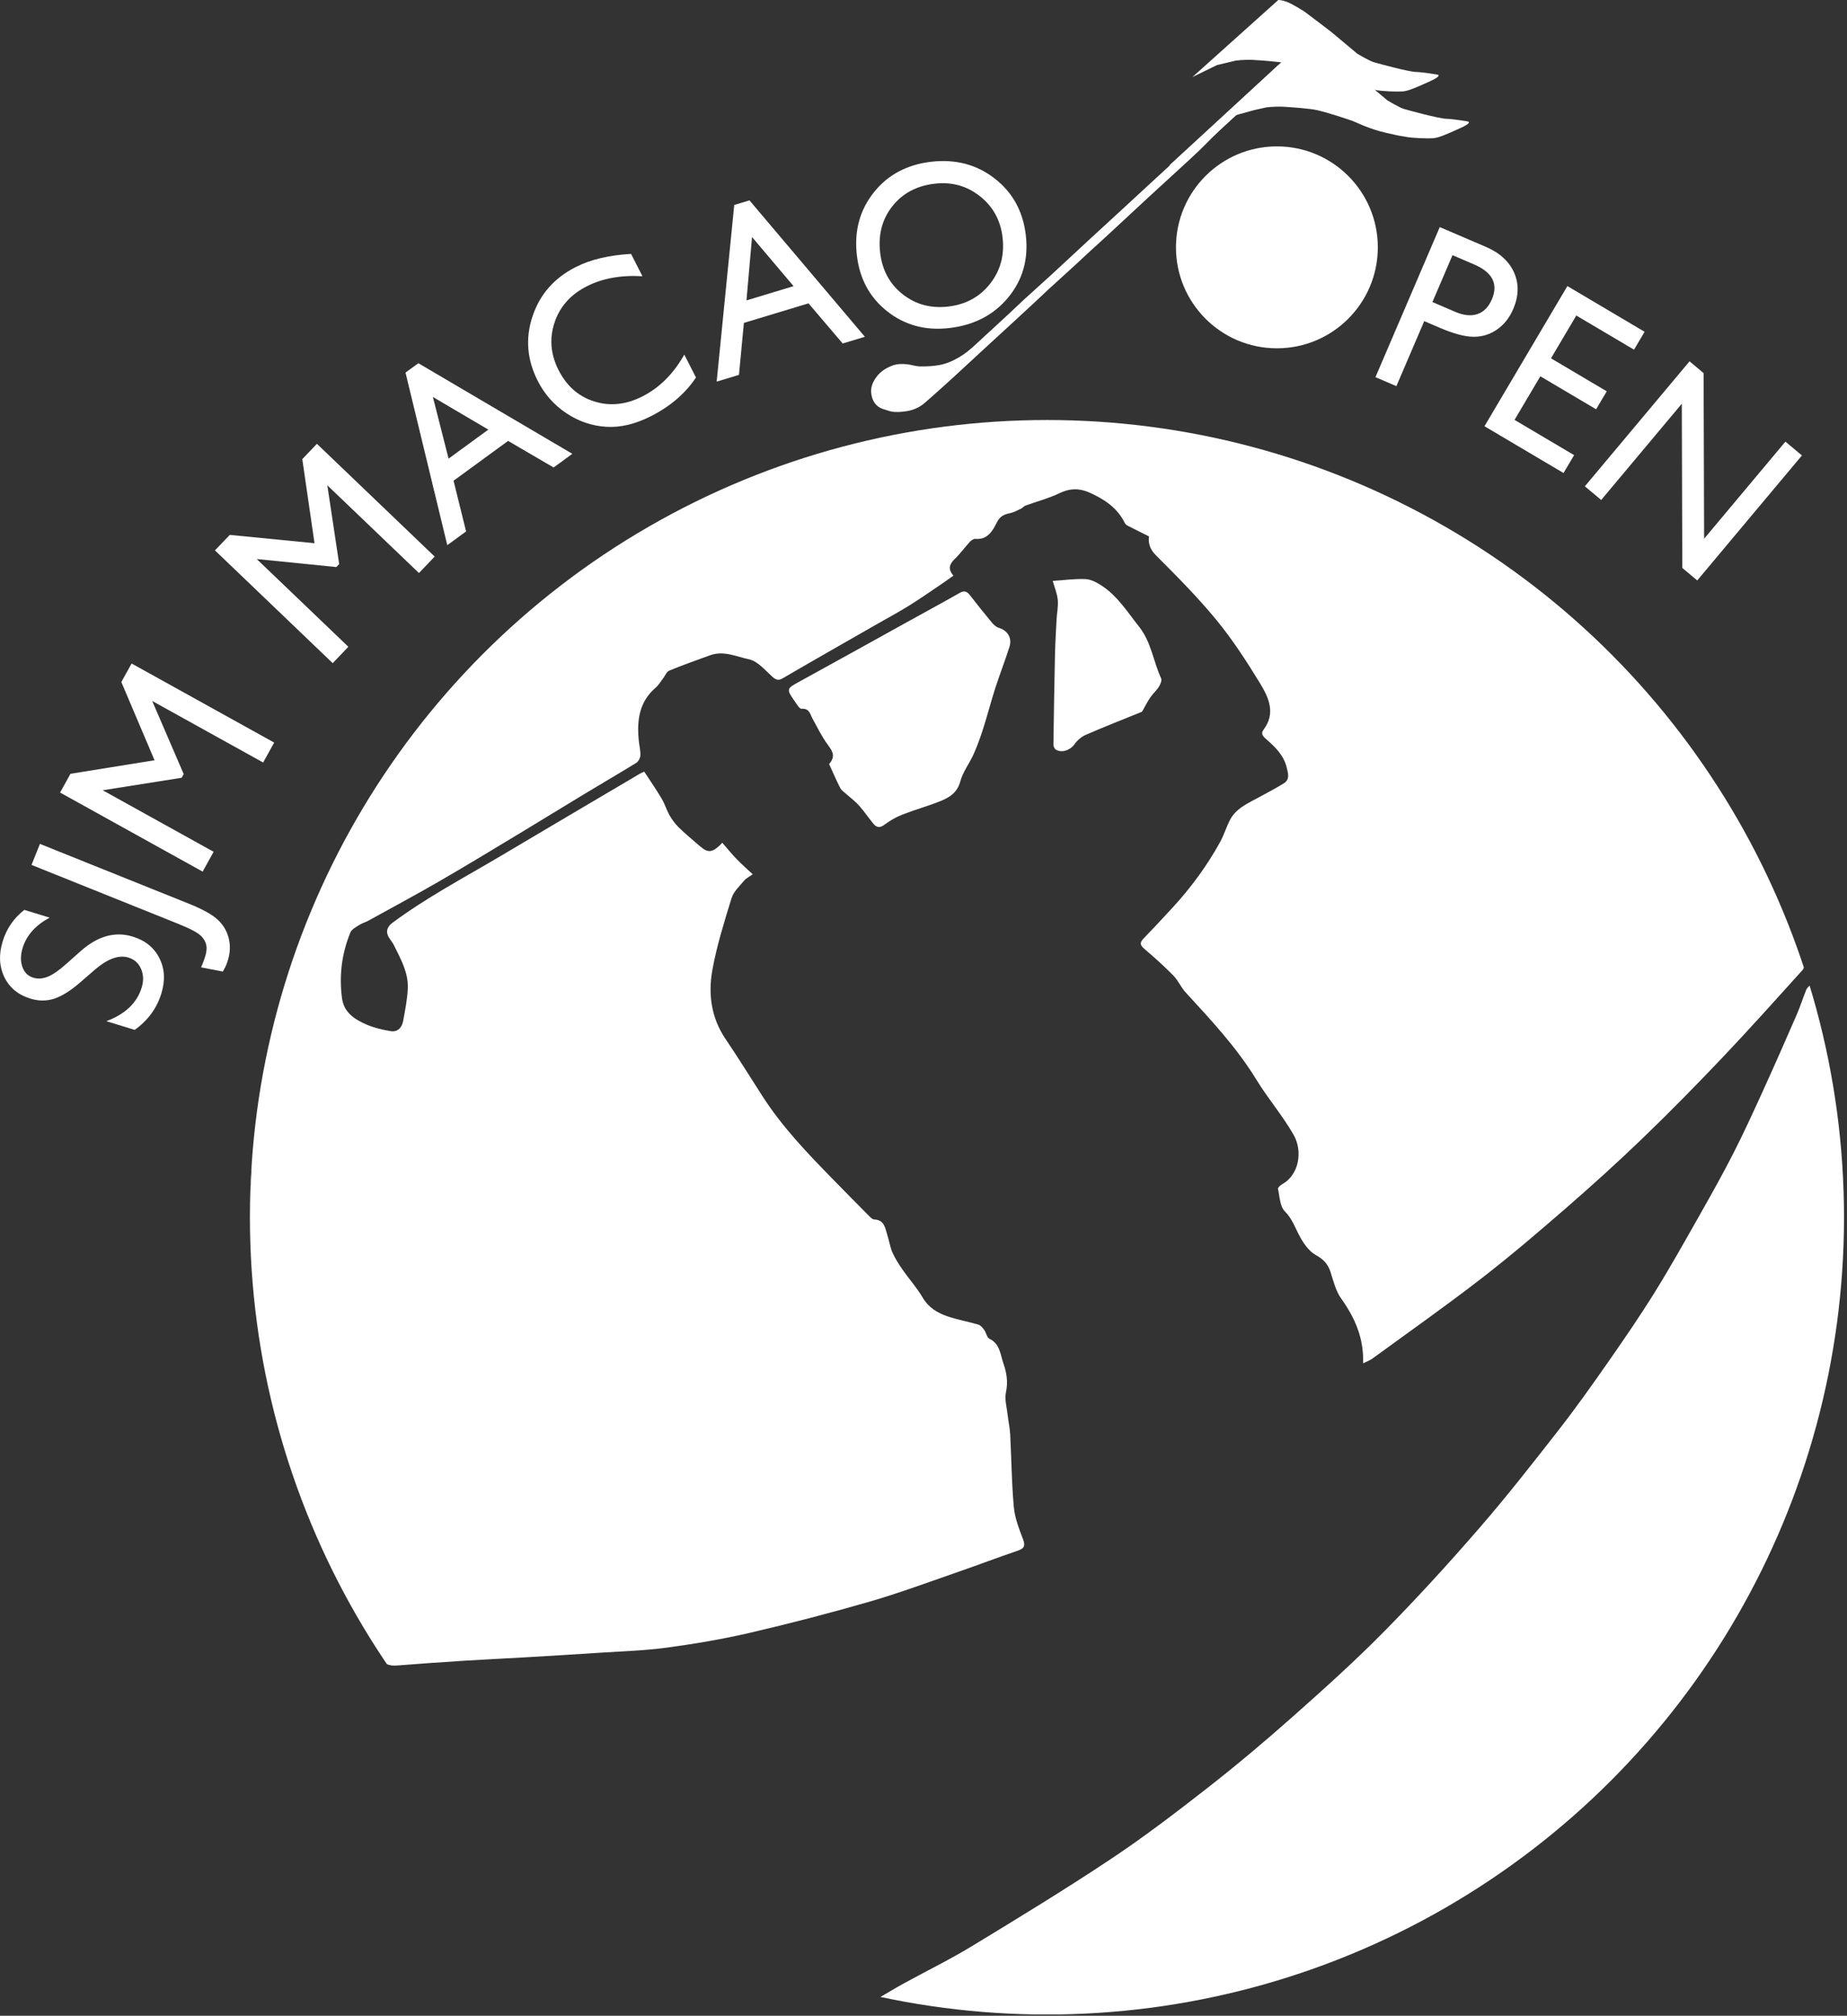 <svg xmlns="http://www.w3.org/2000/svg" xmlns:xlink="http://www.w3.org/1999/xlink" viewBox="0 0 1159.31 1264.88"><rect x="0" y="0" width="1159.31" height="1264.88" fill="#333333" stroke="none"/><defs><style>.cls-1{fill:#fff;}.cls-2{clip-path:url(#clippath);}.cls-3{fill:none;}</style><clipPath id="clippath"><circle class="cls-3" cx="657.15" cy="763.84" r="500.28"></circle></clipPath></defs><g id="Layer_7"><circle id="_Golf_" class="cls-1" cx="801.47" cy="155.21" r="63.35"></circle></g><g id="Background_copy_Image"><g class="cls-2"><g><path class="cls-1" d="M680.14,262.08c.68,.32,1.33,.84,2.03,.91,13.56,1.4,27.2,2.21,40.66,4.22,18.82,2.81,37.68,5.77,56.21,10.03,14.96,3.44,29.73,8.2,44.11,13.63,20.93,7.91,42.02,15.79,61.97,25.81,23.03,11.57,44.93,25.28,65.91,40.54,22.71,16.52,44.01,34.51,63.51,54.6,10.42,10.74,19.74,22.53,29.8,33.63,20.72,22.86,37.24,48.66,51.98,75.54,8.98,16.38,16.43,33.64,24,50.76,4.58,10.35,8.16,21.14,11.93,31.82,.52,1.47,.16,4.03-.85,5.14-16.68,18.47-33.28,37.02-50.42,55.06-16.24,17.1-32.78,33.94-49.76,50.3-15.76,15.19-32.03,29.89-48.55,44.25-17.38,15.1-34.94,30.08-53.16,44.15-22.28,17.21-45.32,33.44-68.08,50.03-1.64,1.2-3.65,1.89-5.86,3,.55-15.82-5.14-28.59-13.76-40.68-3.35-4.7-4.85-10.84-6.64-16.5-1.6-5.07-4.42-8.1-9.24-10.75-4.1-2.25-7.38-6.85-9.77-11.12-3.1-5.53-4.86-11.49-9.73-16.37-3.08-3.1-3.21-9.25-4.28-14.11-.17-.75,1.56-2.27,2.71-2.91,10.49-5.85,13.01-20.62,7.08-30.99-6.94-12.13-16.05-22.66-23.26-34.45-12.46-20.37-28.59-37.58-44.59-54.99-2.88-3.14-4.58-7.38-7.55-10.41-5.76-5.87-11.9-11.4-18.17-16.73-2.64-2.24-3.23-3.81-.73-6.42,6.41-6.68,12.78-13.41,19.02-20.26,11.26-12.36,21.1-25.78,29.16-40.43,2.33-4.24,3.77-8.96,5.92-13.32,3.92-7.97,11.8-11.09,18.98-15.04,5.07-2.79,10.23-5.45,15.14-8.51,3.98-2.48,2.55-6.56,1.75-9.93-1.77-7.45-6.99-12.65-12.54-17.48-2.02-1.76-4.03-3.49-1.99-6.2,7.82-10.36,3.22-20.24-2.17-29.09-8.35-13.69-17.16-27.29-27.31-39.66-11.77-14.34-24.92-27.58-38.07-40.7-3.97-3.96-4.84-7.87-4.35-11.87-4.87-2.43-9.17-4.54-13.42-6.73-.7-.36-1.42-.99-1.75-1.67-4.67-9.57-12.95-14.97-22.23-19.11-6.19-2.76-12.15-2.79-18.61,.34-6.81,3.3-14.29,5.21-21.44,7.82-1.03,.37-1.79,1.42-2.8,1.9-2.27,1.08-4.53,2.37-6.94,2.88-3.8,.8-6.32,1.83-8.4,6.01-2.47,4.97-5.78,10.87-13.41,10.13-1.1-.11-2.61,.95-3.47,1.88-3.2,3.48-5.97,7.39-9.37,10.66-3.33,3.2-4.6,6.23-.91,10.53-2.61,1.84-4.94,3.55-7.34,5.17-6.83,4.6-13.58,9.35-20.57,13.69-6.75,4.19-13.78,7.95-20.68,11.9-19.52,11.18-39.08,22.3-58.51,33.63-2.99,1.75-4.48,.88-6.76-1.16-4.5-4.01-9.01-9.58-14.32-10.7-7.87-1.66-15.98-5.67-24.47-2.59-8.61,3.12-17.26,6.17-25.72,9.66-1.7,.7-2.61,3.27-3.92,4.96-1.49,1.92-2.74,4.12-4.55,5.68-10.6,9.09-11.95,20.98-10.58,33.76,.31,2.94,1.08,5.88,.93,8.79-.08,1.63-1.21,3.84-2.56,4.67-10.57,6.55-21.35,12.78-32,19.21-13.74,8.29-27.38,16.73-41.13,25-16.72,10.07-33.39,20.22-50.29,29.99-14.75,8.53-29.77,16.59-44.7,24.82-1.88,1.04-4.04,1.61-5.83,2.76-2.02,1.31-4.67,2.66-5.48,4.64-5.43,13.19-7.15,26.95-5.31,41.13,1.19,9.19,7.97,13.42,15.34,16.64,4.75,2.08,9.99,3.3,15.14,4.16,4.53,.76,7.19-2.26,7.95-6.46,1.21-6.76,2.62-13.56,2.9-20.39,.4-9.93-4.48-18.48-8.72-27.08-.73-1.47-1.77-2.79-2.72-4.15-2.59-3.71-1.89-7.14,1.7-9.82,21.53-16.02,45.26-28.47,68.24-42.12,29.05-17.26,58.17-34.4,87.27-51.57,1.1-.65,2.32-1.09,2.63-1.24,3.86,5.92,7.59,11.3,10.93,16.92,1.96,3.29,3.05,7.09,4.94,10.43,1.53,2.7,3.43,5.3,5.63,7.48,3.74,3.71,7.83,7.07,11.81,10.54,5.86,5.1,8.4,7.06,15.68-.75,3.02,3.45,5.88,6.99,9.03,10.26,3.1,3.22,6.48,6.16,10.07,9.53-2.03,1.46-4.08,2.42-5.4,4-2.89,3.46-6.61,6.87-7.87,10.95-4.55,14.71-9.18,29.52-11.97,44.63-2.8,15.17-.99,30.17,8.09,43.62,7.98,11.81,15.51,23.94,23.21,35.94,12.47,19.43,28.35,35.96,44.4,52.35,7.28,7.44,14.58,14.88,21.92,22.26,1.14,1.15,2.55,2.77,3.9,2.84,6.58,.33,6.85,5.59,8.26,9.95,1.16,3.59,1.67,7.43,3.19,10.84,1.71,3.83,4.04,7.42,6.44,10.88,4.08,5.86,8.93,11.24,12.52,17.37,3.63,6.2,9.08,9.51,15.3,11.67,6.38,2.21,13.12,3.34,19.6,5.27,1.48,.44,2.78,2.05,3.77,3.42,1.24,1.72,1.62,4.71,3.18,5.45,6.76,3.21,6.87,10,8.84,15.59,2.01,5.71,2.97,11.58,1.58,17.99-.97,4.46,.53,9.49,1.06,14.24,.45,4.07,1.38,8.1,1.59,12.17,.8,15.22,.9,30.49,2.29,45.65,.63,6.88,3.3,13.68,5.79,20.24,1.62,4.27,.59,5.79-3.45,7.16-12.32,4.18-24.48,8.84-36.79,13.09-18.61,6.43-37.09,13.35-55.98,18.82-24.94,7.22-50.11,13.74-75.4,19.62-17.1,3.98-34.51,6.89-51.92,9.26-13.72,1.87-27.64,2.26-41.49,3.17-16.15,1.07-32.3,2.03-48.45,2.98-12.36,.73-24.74,1.28-37.09,2.06-14.14,.9-28.28,1.88-42.4,3.01-4.96,.39-8.49-.95-11.09-5.52-7.71-13.52-16.38-26.53-23.47-40.35-9.35-18.23-18.62-36.64-25.94-55.73-7.42-19.35-13.21-39.44-18.27-59.57-4.46-17.72-7.17-35.9-10.16-53.97-1.52-9.21-1.95-18.6-2.87-27.91,.11-.1,.32-.23,.3-.29-.07-.24-.22-.47-.33-.7,0-1-.02-2.01-.03-3.01-.34-8.66-.68-17.31-1.03-25.97,0-5.34,0-10.69,.01-16.03,.61-7.27,1.38-14.53,1.76-21.82,.17-3.36-.43-6.76-.68-10.15,.58-6.21,.76-12.48,1.81-18.61,3.48-20.37,7.2-40.71,10.97-61.03,3.35-18.02,8.95-35.48,15.73-52.39,8.45-21.08,17.84-41.84,27.88-62.21,6.81-13.8,15.03-26.97,23.35-39.95,13.17-20.53,28.16-39.72,44.23-58.12,17.36-19.86,36.06-38.4,56.57-54.83,17.77-14.24,36.59-27.29,55.67-39.77,13.72-8.98,28.25-16.95,43.09-23.93,17.88-8.41,36.34-15.64,54.79-22.74,11.44-4.4,23.16-8.39,35.07-11.18,18.69-4.38,37.57-8.1,56.52-11.15,15.22-2.45,30.68-3.46,46.03-5.15,1.36-.15,2.69-.63,4.03-.96,15.67,0,31.33,0,47,0Z"></path><path class="cls-1" d="M1159.31,748.06c0,10.68,0,21.35,0,32.03-.39,3.23-.82,6.46-1.15,9.7-1.63,16.32-2.75,32.72-4.98,48.95-2.03,14.74-4.34,29.56-8.2,43.9-5.54,20.57-11.69,41.08-19.28,60.96-7.36,19.28-16.19,38.09-25.57,56.49-14.52,28.49-32.55,54.78-52.67,79.67-16.5,20.41-34.6,39.26-53.91,56.94-21.84,20.01-45.58,37.61-70.66,53.34-29.51,18.51-60.74,33.66-93.38,45.7-26.83,9.9-54.53,17.18-82.68,22.12-17.46,3.07-35.26,4.24-52.9,6.28-1.6,.19-3.19,.48-4.79,.72-1.26-.27-2.52-.76-3.78-.76-18.79-.05-37.58-.06-56.37-.01-1.26,0-2.53,.49-3.79,.75-10.49-.97-21.03-1.6-31.47-2.99-11.7-1.56-23.31-3.76-34.94-5.77-2.16-.37-4.24-1.17-7.62-2.14,6.33-3.67,11.36-6.73,16.52-9.55,14.14-7.75,28.67-14.85,42.43-23.21,29.25-17.77,58.5-35.59,86.99-54.54,20.94-13.93,41-29.24,60.83-44.74,18.13-14.16,35.77-29,52.99-44.26,19.56-17.33,39.04-34.83,57.39-53.41,20.69-20.94,40.58-42.73,59.88-64.96,17.36-20,33.71-40.9,50.01-61.79,10.86-13.91,21.09-28.33,31.19-42.81,10.09-14.45,20.07-29,29.36-43.96,9.92-15.98,19.1-32.42,28.38-48.79,7.19-12.69,14.32-25.42,20.94-38.41,6.43-12.61,12.33-25.5,18.2-38.38,7.27-15.97,14.35-32.03,21.35-48.12,2.28-5.24,4.01-10.72,6.14-16.02,.44-1.09,1.56-1.89,2.37-2.83,.95,1.01,2.47,1.89,2.75,3.06,3.9,16.37,8.05,32.69,11.27,49.19,2.88,14.77,5.03,29.72,6.86,44.66,1.04,8.51,.74,17.18,1.18,25.77,.12,2.42,.73,4.81,1.12,7.21Z"></path><path class="cls-1" d="M520.43,479.48c3.62-4.47,2.97-7.08-.83-12.15-3.75-5-6.5-10.77-9.55-16.28-1.61-2.91-1.96-6.71-6.95-6.26-1.18,.11-2.8-2.62-3.93-4.24-5.86-8.43-5.74-8.28,3.21-13.18,21.92-12,43.75-24.17,65.62-36.27,11.48-6.35,23.02-12.61,34.44-19.08,2.82-1.6,4.53-.9,6.34,1.43,4.45,5.73,8.96,11.41,13.6,16.99,1.2,1.44,2.77,3,4.47,3.5,5.5,1.62,8.56,6.29,6.75,11.99-2.78,8.76-6.14,17.34-8.97,26.09-2.67,8.28-4.82,16.73-7.47,25.02-1.74,5.46-3.68,10.88-6.01,16.11-2.61,5.84-6.77,11.16-8.41,17.21-2,7.39-7.23,10.3-13.21,12.64-7.65,3-15.6,5.2-23.25,8.21-3.94,1.55-7.74,3.75-11.13,6.29-2.8,2.1-4.88,1.87-6.85-.5-3.14-3.76-5.86-7.88-9.12-11.53-2.43-2.72-5.44-4.91-8.15-7.36-1.27-1.15-2.88-2.16-3.62-3.6-2.43-4.74-4.52-9.66-6.99-15.04Z"></path><path class="cls-1" d="M716.81,446.61c-11.47,4.66-23.46,9.34-35.25,14.47-2.77,1.2-5.44,3.52-7.19,6-2.53,3.59-7.91,5.65-11.69,3.28-.85-.53-1.49-2.1-1.47-3.19,.25-18.74,.55-37.48,.97-56.22,.17-7.43,.61-14.85,1-22.28,.22-4.1,1.15-8.25,.75-12.27-.4-4.02-2.05-7.92-3.15-11.87,6.99-.46,13.85-1.44,20.66-1.13,3.46,.16,7.11,2.18,10.15,4.17,9.96,6.53,16.11,16.54,23.36,25.66,7.73,9.72,8.93,21.79,13.86,32.45,.6,1.3-.48,3.79-1.44,5.32-1.49,2.37-3.75,4.25-5.32,6.58-1.91,2.82-3.44,5.89-5.23,9.03Z"></path><path class="cls-1" d="M156.31,756.06c-.1-2.68-.21-5.35-.31-8.03,.46-7.98,.92-15.96,1.38-23.94,.25,3.38,.86,6.79,.68,10.15-.38,7.28-1.15,14.55-1.76,21.82Z"></path></g></g></g><g id="text"><g id="SJM_MACAO_OPEN"><g><path class="cls-1" d="M59.87,608.19l-9.63,8.35c-6.06,5.23-11.49,8.61-16.27,10.15-4.79,1.53-9.75,1.51-14.88-.06-7.7-2.36-13.16-6.87-16.38-13.54-3.22-6.66-3.56-14.14-1.02-22.43,2.43-7.93,6.95-14.5,13.57-19.71l15.9,4.87c-8.88,4.77-14.53,11.09-16.94,18.98-1.36,4.44-1.42,8.41-.18,11.92,1.24,3.5,3.51,5.76,6.81,6.77,2.93,.9,6,.69,9.2-.63,3.2-1.32,6.92-3.88,11.17-7.68l9.51-8.44c10.68-9.4,21.52-12.41,32.54-9.04,7.84,2.4,13.43,6.91,16.77,13.51,3.34,6.6,3.76,13.98,1.26,22.14-2.88,9.38-8.46,17.01-16.77,22.9l-17.79-5.45c11.83-4.41,19.23-11.44,22.19-21.09,1.31-4.26,1.17-8.18-.4-11.76s-4.2-5.93-7.87-7.06c-5.95-1.82-12.88,.62-20.78,7.32Z"></path><path class="cls-1" d="M19.77,542.74l5.3-13.2,93.73,37.64c8.74,3.51,14.86,6.98,18.36,10.4,3.49,3.42,5.72,7.57,6.68,12.45,.96,4.88,.35,10.05-1.85,15.5-.33,.84-1.05,2.21-2.13,4.13l-13.62-2.64,1.35-3.37c1.52-3.78,2.21-6.87,2.06-9.25-.15-2.38-1.19-4.64-3.12-6.77-1.93-2.13-6.8-4.76-14.59-7.89l-92.16-37.01Z"></path><path class="cls-1" d="M76.16,427.98l6.45-11.63,89.48,49.62-6.93,12.5-69.63-38.61,19.78,45.89-1.28,2.3-49.57,7.84,69.63,38.61-6.9,12.44-89.48-49.62,6.53-11.77,52.76-8.49-20.84-49.07Z"></path><path class="cls-1" d="M189.74,288.1l9.19-9.6,73.91,70.76-9.88,10.32-57.51-55.06,7.45,49.41-1.82,1.9-49.93-5.03,57.51,55.06-9.83,10.27-73.91-70.76,9.31-9.72,53.18,5.22-7.67-52.76Z"></path><path class="cls-1" d="M254.52,233.81l8.07-5.89,96.65,56.85-11.75,8.58-28.57-16.68-34.23,24.99,7.86,31.81-11.8,8.62-26.22-108.27Zm51.99,35.77l-34.8-20.48,9.85,38.69,24.95-18.21Z"></path><path class="cls-1" d="M429.52,222.53l7.32,14.35c-6.63,9.96-16.02,18.04-28.19,24.24-9.88,5.04-19.31,7.27-28.27,6.69-8.97-.58-17.29-3.43-24.96-8.57-7.67-5.13-13.64-11.87-17.89-20.23-6.76-13.27-7.86-26.77-3.29-40.5s13.59-24.03,27.06-30.9c9.29-4.74,20.89-7.5,34.8-8.29l7.15,14.03c-13.45-.81-25.12,1.3-35,6.33-10.14,5.17-16.87,12.75-20.2,22.75-3.33,10-2.47,19.96,2.58,29.88,5.1,10.01,12.59,16.55,22.46,19.63,9.87,3.08,19.94,2,30.2-3.23,10.73-5.47,19.47-14.2,26.23-26.2Z"></path><path class="cls-1" d="M460.86,128.62l9.57-2.89,72.43,85.6-13.93,4.21-21.45-25.19-40.56,12.27-3.1,32.62-13.99,4.23,11.03-110.85Zm37.24,50.94l-26.07-30.83-3.49,39.78,29.56-8.95Z"></path><path class="cls-1" d="M584.55,101.5c15.25-1.76,28.51,1.75,39.8,10.52,11.29,8.77,17.8,20.65,19.53,35.64,1.73,14.99-1.95,27.98-11.05,38.99-9.1,11-21.44,17.41-37.02,19.2-14.87,1.72-27.82-1.76-38.86-10.44-11.04-8.68-17.41-20.41-19.12-35.21-1.75-15.18,1.78-28.32,10.61-39.42,8.83-11.1,20.86-17.52,36.11-19.29Zm2.16,13.76c-11.29,1.3-20.15,6.01-26.58,14.13-6.43,8.12-8.99,17.82-7.69,29.13,1.27,10.96,5.96,19.66,14.1,26.09,8.13,6.43,17.68,9.02,28.64,7.75,11.01-1.27,19.77-6.04,26.27-14.31,6.51-8.27,9.12-17.94,7.84-29-1.24-10.77-5.97-19.4-14.18-25.9-8.21-6.5-17.68-9.13-28.41-7.89Z"></path><path class="cls-1" d="M863.33,236.68l40.37-94.18,28.95,12.41c8.71,3.74,14.62,9.14,17.73,16.21,3.11,7.07,2.91,14.69-.59,22.86-2.35,5.48-5.75,9.75-10.22,12.83-4.47,3.08-9.42,4.58-14.85,4.51-5.44-.07-12.47-1.96-21.09-5.66l-9.67-4.15-17.49,40.79-13.14-5.63Zm61.9-70.76l-13.53-5.8-12.61,29.42,14.31,6.14c5.31,2.28,9.96,2.74,13.94,1.4s7-4.42,9.06-9.23c4.14-9.65,.41-16.96-11.18-21.93Z"></path><path class="cls-1" d="M983.81,179.52l48.46,28.68-6.64,11.22-36.23-21.43-15.89,26.85,35,20.71-6.68,11.28-35-20.71-16.19,27.36,37.39,22.12-6.64,11.22-49.63-29.36,52.03-87.93Z"></path><path class="cls-1" d="M1120.66,277.12l10.36,8.68-65.71,78.43-9.38-7.85-.3-103.05-50.61,60.41-10.25-8.58,65.71-78.43,8.83,7.4,.31,103.93,51.03-60.92Z"></path></g></g></g><g id="Layer_6"><path class="cls-1" d="M783.25,65.73c-1.11,.87-2.27,1.67-3.31,2.61-4.43,4.02-8.9,8-13.21,12.15-4.59,4.42-8.95,9.07-13.53,13.51-4.16,4.02-8.46,7.9-12.72,11.82-6.59,6.05-13.22,12.06-19.79,18.13-8.35,7.71-16.65,15.48-24.99,23.2-4,3.7-8.07,7.34-12.09,11.03-2.67,2.45-5.28,4.96-7.95,7.4-5.74,5.25-11.52,10.46-17.26,15.72-2.79,2.56-5.52,5.19-8.29,7.77-4.36,4.05-8.73,8.1-13.1,12.13-6.55,6.03-13.12,12.05-19.67,18.08-6.4,5.9-12.76,11.83-19.18,17.71-4.08,3.74-8.22,7.41-12.34,11.11-1.8,1.61-3.62,3.19-5.45,4.77-3.32,2.87-7.17,4.51-11.51,5.17-3.09,.47-6.17,.75-9.27,.21-.87-.15-1.73-.43-2.58-.71-1.5-.5-3.07-.87-4.46-1.59-3.36-1.75-4.95-4.73-5.6-8.39-.72-4.09,.65-7.47,2.94-10.71,2.53-3.58,6.04-5.81,9.98-7.36,2.98-1.17,6.21-1.26,9.37-.92,2.81,.31,5.57,1.32,8.36,1.36,3.99,.06,8.04-.15,11.96-.85,4.47-.79,8.65-2.66,12.6-4.99,3.47-2.04,6.55-4.55,9.49-7.27,7.07-6.53,14.16-13.02,21.22-19.56,3.39-3.14,6.69-6.38,10.1-9.5,5.68-5.2,11.44-10.3,17.11-15.51,8.43-7.75,16.79-15.58,25.2-23.35,6.33-5.85,12.7-11.66,19.04-17.49,5.27-4.85,10.51-9.72,15.78-14.57,9.25-8.52,18.51-17.02,27.75-25.54,7.38-6.8,14.75-13.61,22.12-20.42,4.71-4.35,9.41-8.7,14.12-13.05,5.62-5.2,11.23-10.4,16.84-15.61,.42-.39,.81-.82,1.22-1.24,.18,.09,.42,.13,.52,.27,1.23,1.75,1.9,1.73,3.39,.14,.49-.52,1.29-.76,1.94-1.13-1.87,1.91-3.83,3.75-5.59,5.77-1.35,1.54-2.45,3.3-3.66,4.96-.3,.21-.64,.38-.89,.65-1.36,1.45-2.69,2.92-4.04,4.38-.29,.26-.58,.52-.86,.78-.07,.07-.13,.14-.2,.21,0,0-.01,.02-.01,.02-1.08,.75-2.15,1.5-3.23,2.25-2.06,.33-3,1.97-4.04,3.49-.35,.39-.74,.76-1.05,1.19-.42,.57-.78,1.17-1.17,1.76Z"></path><path class="cls-1" d="M748.43,48.38L802.35,0s1.49-.13,4.97,1.01c3.48,1.13,11.44,6.26,11.44,6.26,0,0,14.47,10.87,16.57,12.56,2.1,1.69,16.55,13.85,16.55,13.85,0,0,7.4,4.46,10.43,5.35,3.03,.89,21.77,6,26.36,6.12s13.4,1.64,13.4,1.64c0,0,3.95,.41-4.79,4.35-8.74,3.94-13.38,5.98-16.94,6.23s-12.88-.08-16.94-.89c-4.31-.86-.29,.26-12.03-2.41-11.74-2.67-19.27-6.83-21.71-7.67s-14.25-4.87-21.82-6.62c-4.59-1.06-15.46-1.83-21.2-2.18-2.43-.15-6.7-.08-10.79,.39l-11.94,2.83-15.46,7.55Z"></path><path class="cls-1" d="M775.38,72.36l46.01-42.98s1.49-.13,4.97,1.01,11.44,6.26,11.44,6.26c0,0,14.47,10.87,16.57,12.56,2.1,1.69,16.55,13.85,16.55,13.85,0,0,7.4,4.46,10.43,5.35,3.03,.89,21.77,6,26.36,6.12,4.59,.12,13.4,1.64,13.4,1.64,0,0,3.95,.41-4.79,4.35-8.74,3.94-13.38,5.98-16.94,6.23s-12.88-.08-16.94-.89c-4.31-.86-.29,.26-12.03-2.41-11.74-2.67-19.27-6.83-21.71-7.67-2.44-.84-14.25-4.87-21.82-6.62-4.59-1.06-15.46-1.83-21.2-2.18-2.43-.15-6.7-.08-10.79,.39l-7.76,1.74-11.72,3.24Z"></path><rect class="cls-1" x="775.72" y="8.89" width="5.27" height="115.18" transform="translate(300.2 -551.28) rotate(47.38)"></rect></g></svg>